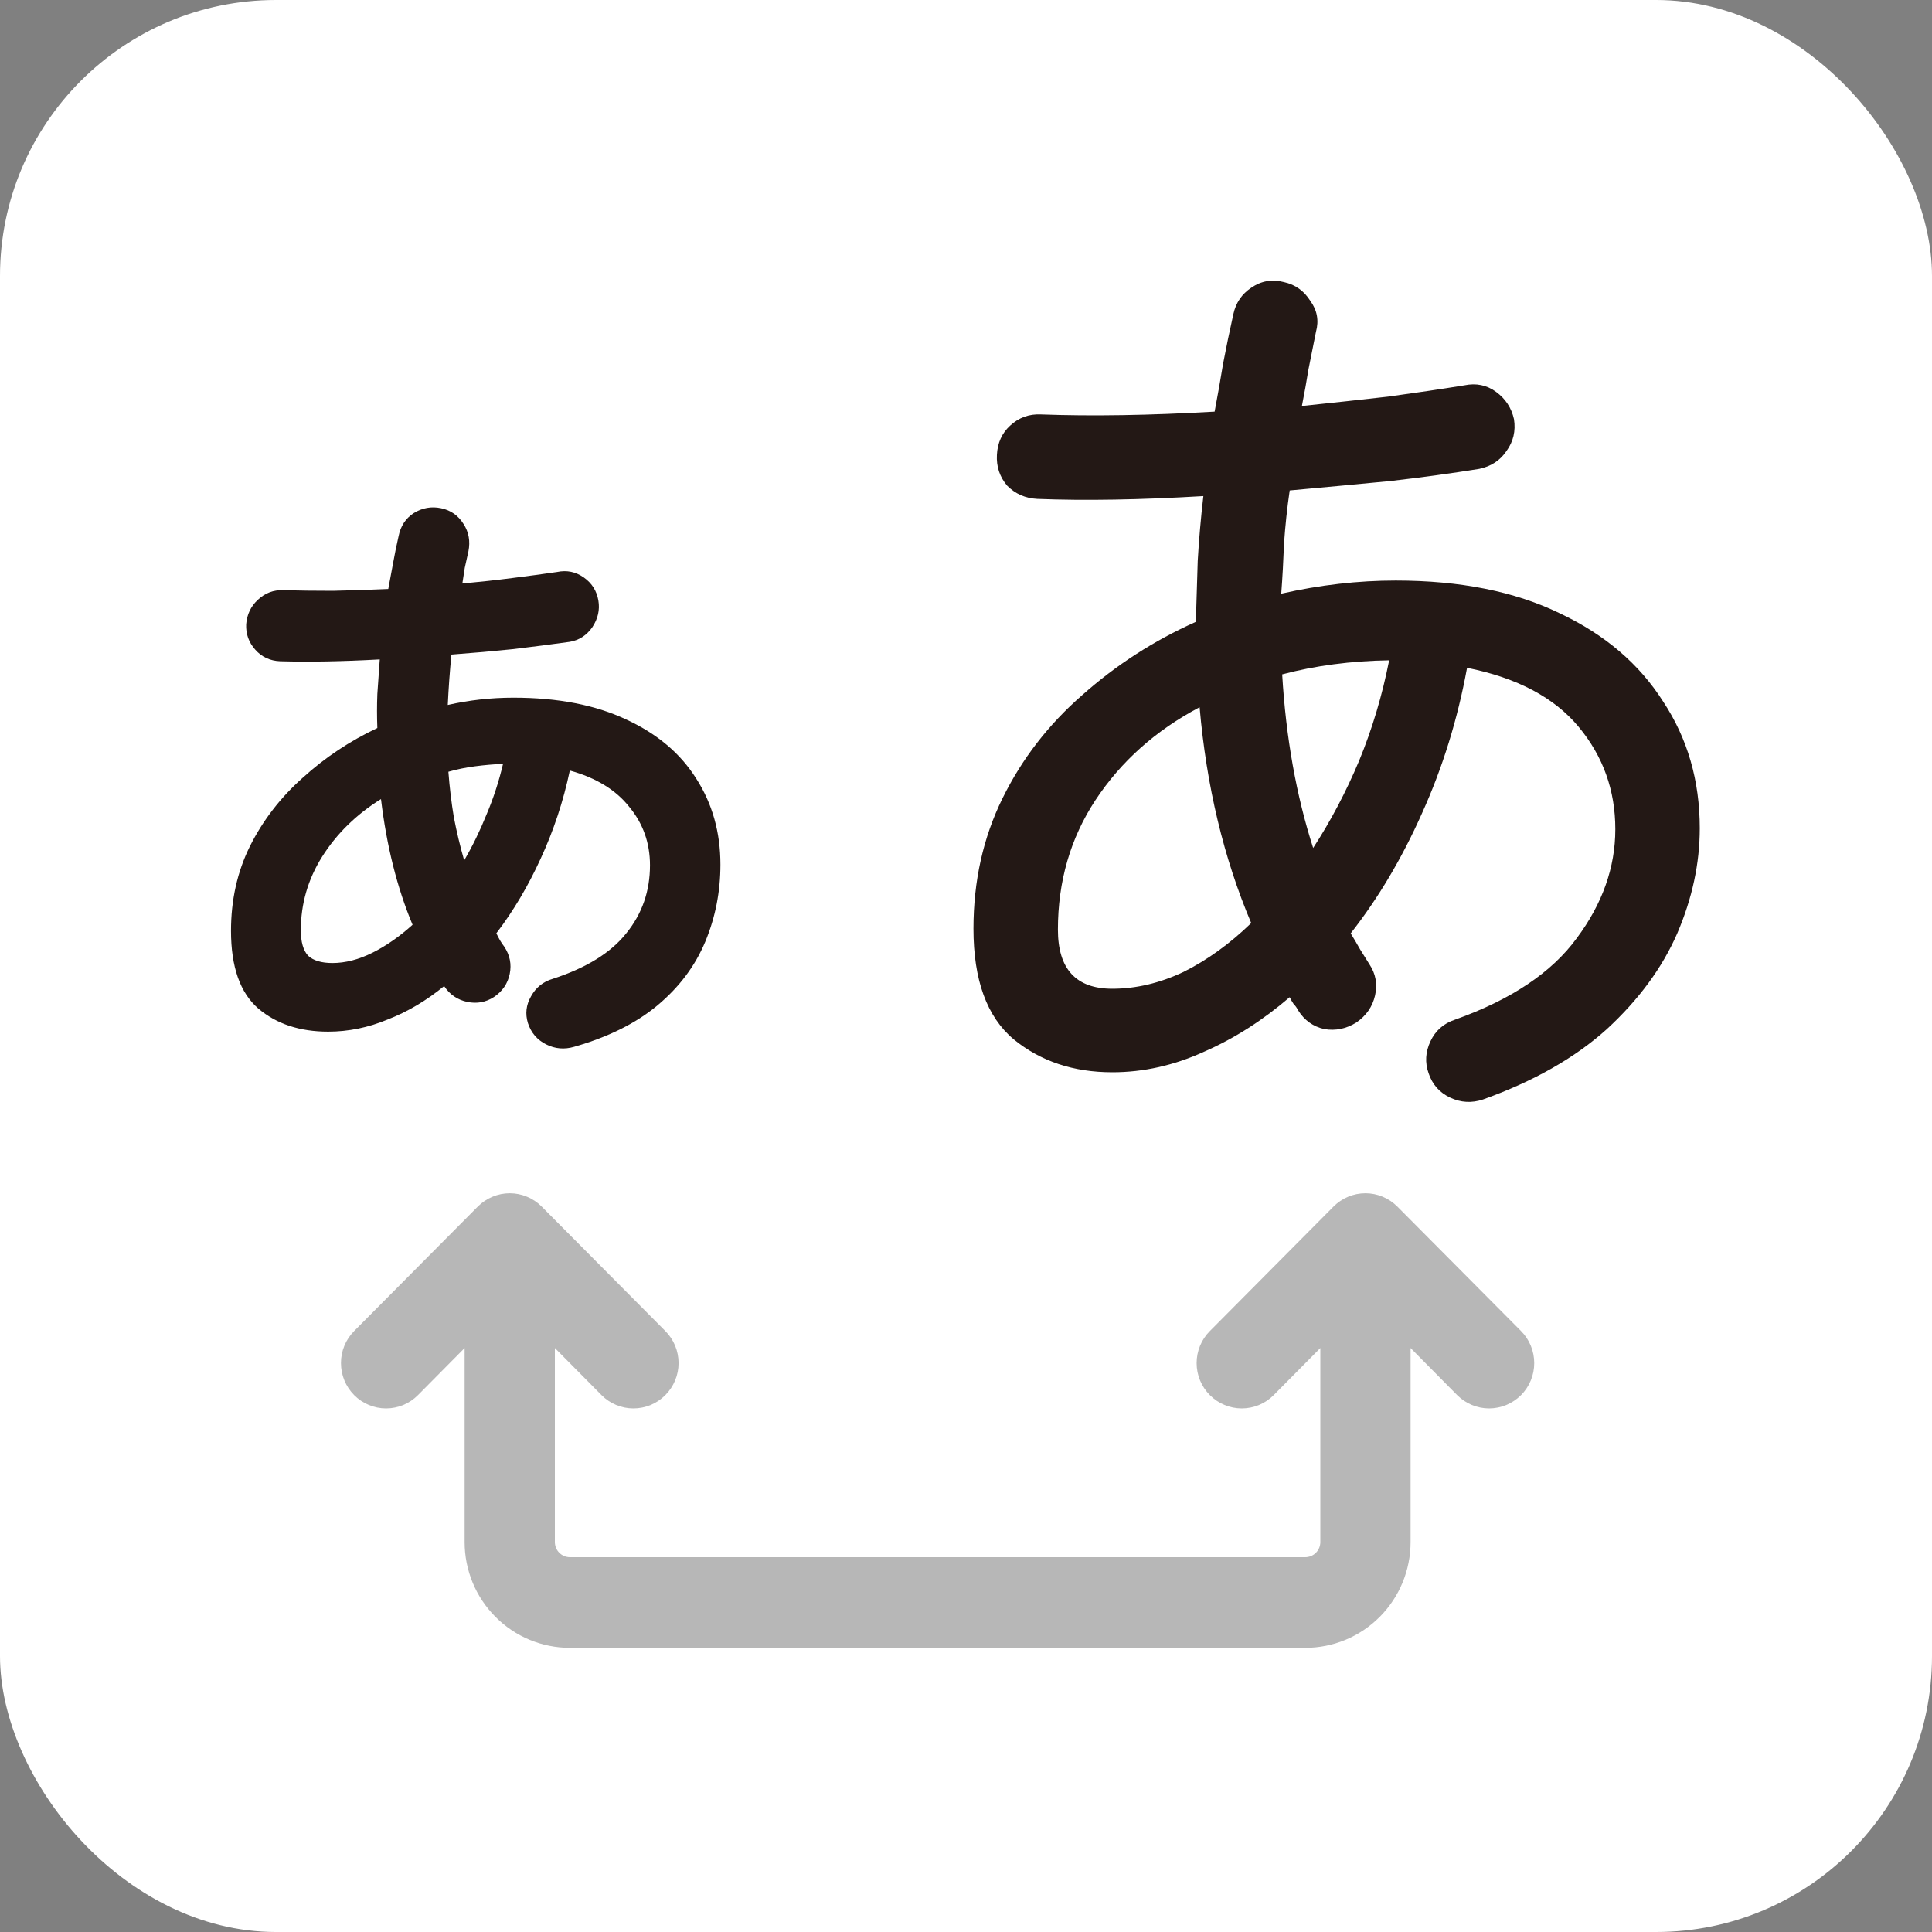 <svg width="35" height="35" viewBox="0 0 35 35" fill="none" xmlns="http://www.w3.org/2000/svg">
<rect x="0" y="0" width="35" height="35" fill="#808080" stroke="none"/>
<rect width="35" height="35" rx="5" fill="white"/>
<path d="M10.4 18.964C10.224 19.015 10.055 19.001 9.894 18.92C9.732 18.839 9.622 18.711 9.564 18.535C9.512 18.366 9.531 18.205 9.619 18.051C9.707 17.89 9.839 17.783 10.015 17.732C10.623 17.534 11.067 17.259 11.346 16.907C11.632 16.555 11.775 16.144 11.775 15.675C11.775 15.272 11.65 14.92 11.401 14.619C11.159 14.311 10.799 14.091 10.323 13.959C10.205 14.516 10.029 15.048 9.795 15.554C9.567 16.053 9.3 16.504 8.992 16.907C9.036 17.002 9.083 17.083 9.135 17.149C9.237 17.303 9.27 17.468 9.234 17.644C9.197 17.82 9.102 17.959 8.948 18.062C8.801 18.157 8.64 18.187 8.464 18.15C8.288 18.113 8.148 18.018 8.046 17.864C7.723 18.128 7.382 18.33 7.023 18.469C6.671 18.616 6.311 18.689 5.945 18.689C5.431 18.689 5.01 18.55 4.68 18.271C4.35 17.985 4.185 17.516 4.185 16.863C4.185 16.306 4.298 15.796 4.526 15.334C4.76 14.865 5.079 14.45 5.483 14.091C5.886 13.724 6.337 13.424 6.836 13.189C6.828 12.984 6.828 12.778 6.836 12.573C6.85 12.368 6.865 12.159 6.88 11.946C6.212 11.983 5.611 11.994 5.076 11.979C4.892 11.972 4.742 11.902 4.625 11.77C4.507 11.638 4.452 11.484 4.46 11.308C4.474 11.132 4.544 10.985 4.669 10.868C4.801 10.743 4.955 10.685 5.131 10.692C5.409 10.699 5.71 10.703 6.033 10.703C6.363 10.696 6.696 10.685 7.034 10.67C7.063 10.509 7.092 10.351 7.122 10.197C7.151 10.036 7.184 9.874 7.221 9.713C7.257 9.53 7.349 9.39 7.496 9.295C7.65 9.2 7.815 9.17 7.991 9.207C8.167 9.244 8.302 9.339 8.398 9.493C8.493 9.64 8.522 9.805 8.486 9.988C8.464 10.083 8.442 10.182 8.42 10.285C8.405 10.38 8.39 10.476 8.376 10.571C8.691 10.542 8.992 10.509 9.278 10.472C9.571 10.435 9.842 10.399 10.092 10.362C10.268 10.325 10.429 10.358 10.576 10.461C10.722 10.564 10.81 10.703 10.84 10.879C10.869 11.048 10.832 11.209 10.73 11.363C10.627 11.51 10.491 11.598 10.323 11.627C10.007 11.671 9.666 11.715 9.3 11.759C8.94 11.796 8.566 11.829 8.178 11.858C8.148 12.166 8.126 12.47 8.112 12.771C8.5 12.683 8.896 12.639 9.3 12.639C10.106 12.639 10.788 12.771 11.346 13.035C11.903 13.292 12.325 13.647 12.611 14.102C12.904 14.557 13.051 15.077 13.051 15.664C13.051 16.155 12.959 16.621 12.776 17.061C12.592 17.501 12.303 17.886 11.907 18.216C11.518 18.539 11.016 18.788 10.4 18.964ZM6.022 17.446C6.256 17.446 6.498 17.384 6.748 17.259C6.997 17.134 7.239 16.966 7.474 16.753C7.195 16.086 7.004 15.327 6.902 14.476C6.454 14.755 6.099 15.103 5.835 15.521C5.578 15.932 5.45 16.375 5.45 16.852C5.45 17.065 5.494 17.219 5.582 17.314C5.677 17.402 5.824 17.446 6.022 17.446ZM8.409 15.587C8.563 15.323 8.698 15.044 8.816 14.751C8.94 14.458 9.039 14.153 9.113 13.838C8.944 13.845 8.775 13.86 8.607 13.882C8.438 13.904 8.277 13.937 8.123 13.981C8.145 14.267 8.178 14.542 8.222 14.806C8.273 15.07 8.335 15.33 8.409 15.587Z" fill="#231815"/>
<path d="M26.866 19.918C26.662 19.986 26.463 19.975 26.271 19.884C26.078 19.793 25.948 19.646 25.88 19.442C25.812 19.249 25.823 19.057 25.914 18.864C26.004 18.671 26.152 18.541 26.356 18.473C27.376 18.11 28.112 17.617 28.566 16.994C29.03 16.371 29.263 15.713 29.263 15.022C29.263 14.319 29.042 13.702 28.6 13.169C28.158 12.636 27.483 12.279 26.577 12.098C26.407 13.027 26.135 13.906 25.761 14.733C25.398 15.549 24.967 16.274 24.469 16.909C24.525 17 24.582 17.096 24.639 17.198C24.695 17.289 24.752 17.379 24.809 17.47C24.922 17.64 24.956 17.827 24.911 18.031C24.865 18.235 24.752 18.399 24.571 18.524C24.389 18.637 24.197 18.677 23.993 18.643C23.789 18.598 23.63 18.484 23.517 18.303C23.494 18.258 23.466 18.218 23.432 18.184C23.409 18.15 23.386 18.11 23.364 18.065C22.876 18.484 22.361 18.813 21.817 19.051C21.273 19.3 20.717 19.425 20.151 19.425C19.448 19.425 18.853 19.227 18.366 18.83C17.878 18.422 17.635 17.753 17.635 16.824C17.635 15.963 17.81 15.175 18.162 14.461C18.513 13.747 18.995 13.124 19.607 12.591C20.219 12.047 20.904 11.605 21.664 11.265C21.675 10.902 21.686 10.534 21.698 10.16C21.72 9.775 21.754 9.384 21.8 8.987C20.655 9.055 19.652 9.072 18.791 9.038C18.575 9.027 18.394 8.947 18.247 8.8C18.111 8.641 18.048 8.454 18.06 8.239C18.071 8.024 18.15 7.848 18.298 7.712C18.456 7.565 18.643 7.497 18.859 7.508C19.777 7.542 20.825 7.525 22.004 7.457C22.06 7.162 22.111 6.873 22.157 6.59C22.213 6.295 22.276 5.995 22.344 5.689C22.389 5.485 22.497 5.326 22.667 5.213C22.848 5.088 23.046 5.054 23.262 5.111C23.466 5.156 23.624 5.27 23.738 5.451C23.862 5.621 23.896 5.808 23.84 6.012C23.794 6.239 23.749 6.465 23.704 6.692C23.67 6.907 23.63 7.128 23.585 7.355C24.129 7.298 24.65 7.242 25.149 7.185C25.647 7.117 26.106 7.049 26.526 6.981C26.741 6.936 26.934 6.975 27.104 7.1C27.274 7.225 27.381 7.389 27.427 7.593C27.461 7.808 27.415 8.001 27.291 8.171C27.177 8.341 27.013 8.449 26.798 8.494C26.31 8.573 25.772 8.647 25.183 8.715C24.593 8.772 23.987 8.828 23.364 8.885C23.318 9.202 23.284 9.52 23.262 9.837C23.25 10.154 23.233 10.46 23.211 10.755C23.913 10.596 24.605 10.517 25.285 10.517C26.452 10.517 27.444 10.715 28.26 11.112C29.076 11.497 29.699 12.03 30.13 12.71C30.572 13.379 30.793 14.144 30.793 15.005C30.793 15.64 30.657 16.274 30.385 16.909C30.113 17.532 29.688 18.11 29.11 18.643C28.532 19.164 27.784 19.589 26.866 19.918ZM20.151 17.912C20.581 17.912 21.012 17.81 21.443 17.606C21.873 17.391 22.281 17.096 22.667 16.722C22.168 15.543 21.856 14.24 21.732 12.812C20.938 13.231 20.309 13.792 19.845 14.495C19.391 15.186 19.165 15.968 19.165 16.841C19.165 17.555 19.493 17.912 20.151 17.912ZM23.789 15.362C24.106 14.875 24.384 14.348 24.622 13.781C24.86 13.203 25.041 12.597 25.166 11.962C24.474 11.973 23.828 12.058 23.228 12.217C23.296 13.362 23.483 14.41 23.789 15.362Z" fill="#231815"/>
<path fill-rule="evenodd" clip-rule="evenodd" d="M10.052 27.936V24.421L10.897 25.274C11.05 25.428 11.258 25.515 11.475 25.515C11.692 25.515 11.9 25.428 12.053 25.274C12.206 25.12 12.293 24.912 12.293 24.694C12.293 24.476 12.207 24.267 12.053 24.113L9.813 21.858C9.737 21.782 9.647 21.721 9.547 21.68C9.448 21.638 9.342 21.617 9.235 21.617C9.127 21.617 9.021 21.638 8.922 21.68C8.822 21.721 8.732 21.782 8.656 21.858L6.416 24.113C6.263 24.267 6.176 24.476 6.177 24.694C6.177 24.912 6.263 25.12 6.416 25.274C6.569 25.428 6.777 25.515 6.994 25.515C7.211 25.515 7.419 25.428 7.572 25.274L8.417 24.421V27.936C8.417 28.445 8.618 28.932 8.976 29.291C9.333 29.651 9.819 29.852 10.325 29.852H11.112H22.859H23.646C24.152 29.852 24.637 29.651 24.995 29.291C25.353 28.932 25.554 28.445 25.554 27.936V24.421L26.398 25.274C26.552 25.428 26.76 25.515 26.976 25.515C27.193 25.515 27.401 25.428 27.555 25.274C27.708 25.12 27.794 24.912 27.794 24.694C27.794 24.476 27.708 24.267 27.555 24.113L25.314 21.858C25.238 21.782 25.148 21.721 25.049 21.68C24.95 21.638 24.843 21.617 24.736 21.617C24.629 21.617 24.522 21.638 24.423 21.68C24.324 21.721 24.234 21.782 24.158 21.858L21.918 24.113C21.764 24.267 21.678 24.476 21.678 24.694C21.678 24.912 21.764 25.12 21.918 25.274C22.071 25.428 22.279 25.515 22.496 25.515C22.713 25.515 22.921 25.428 23.074 25.274L23.919 24.421V27.936C23.919 28.009 23.89 28.079 23.839 28.13C23.788 28.181 23.718 28.21 23.646 28.21L22.859 28.21L11.112 28.21C11.112 28.21 11.111 28.21 11.111 28.21H10.325C10.252 28.21 10.183 28.181 10.132 28.13C10.081 28.079 10.052 28.009 10.052 27.936Z" fill="#B7B7B7"/>
</svg>
